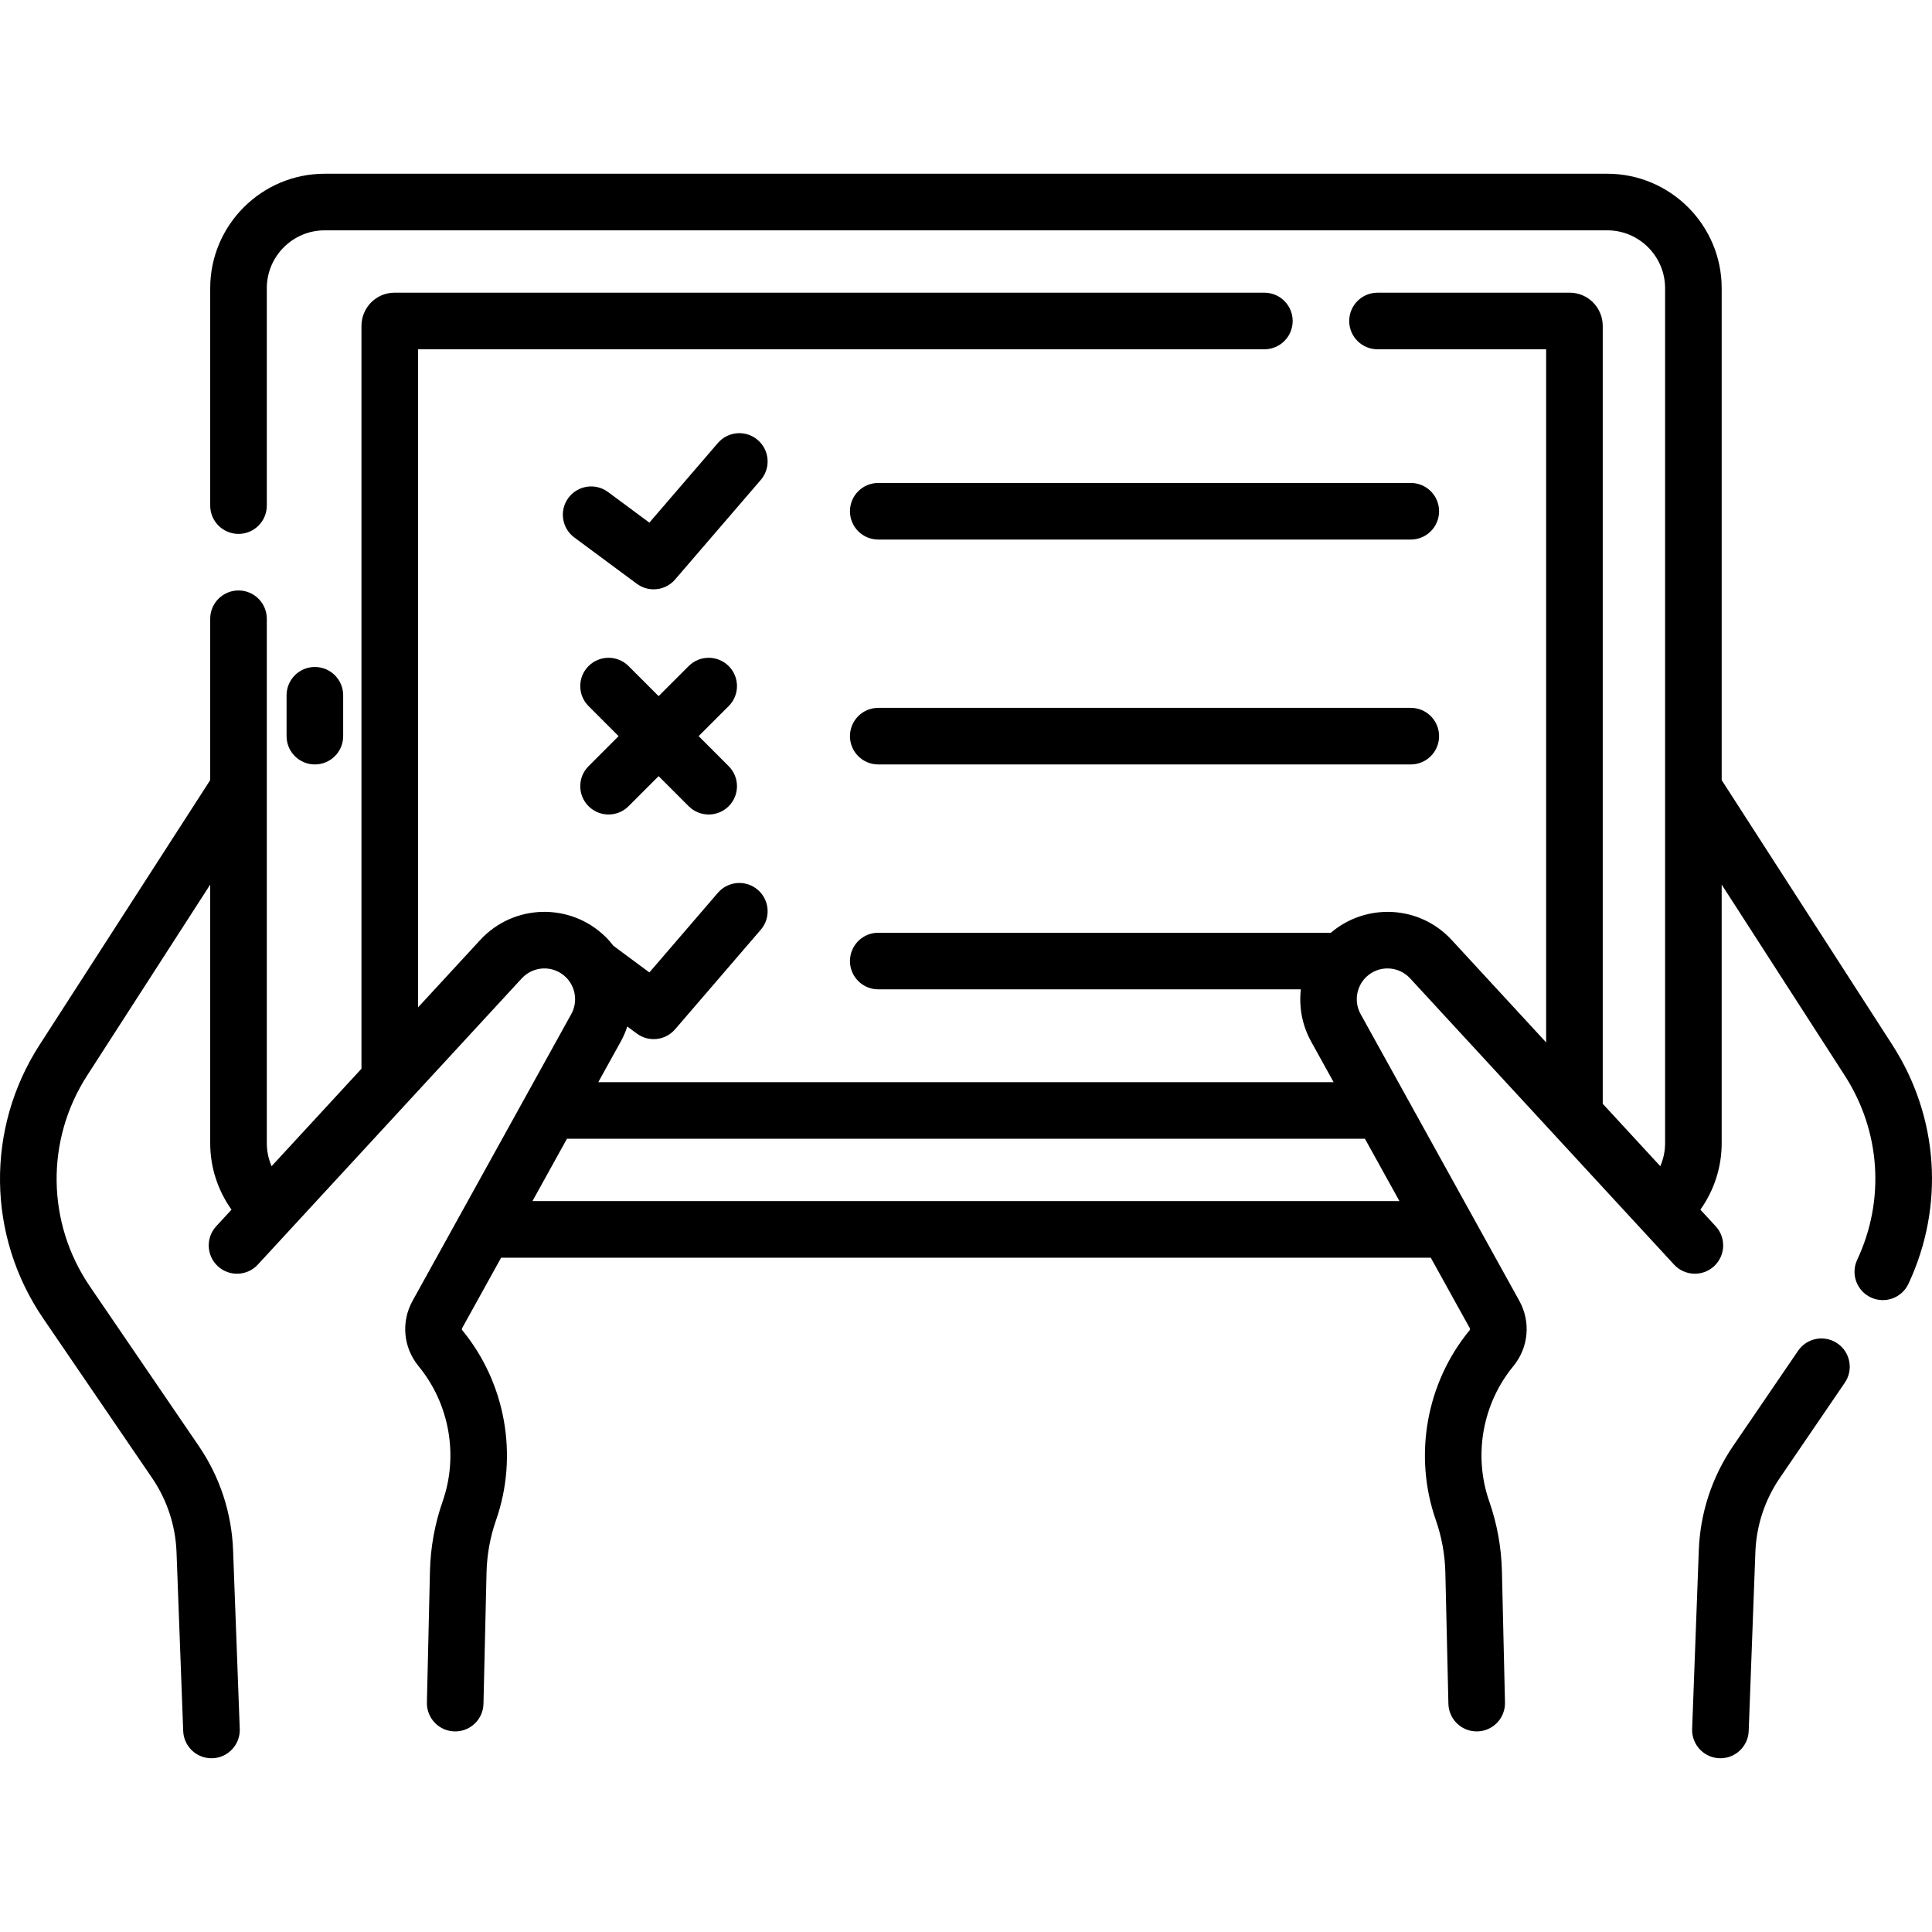 <?xml version="1.0" encoding="UTF-8"?> <svg xmlns="http://www.w3.org/2000/svg" id="Capa_1" height="512" viewBox="0 0 512.079 512.079" width="512"> <g> <path d="m487.002 356.064c-3.423-2.337-8.089-1.454-10.423 1.968l-17.231 25.253c-5.568 8.161-8.707 17.693-9.076 27.567l-1.768 47.398c-.158 4.229 3.222 7.779 7.5 7.779 4.013 0 7.339-3.177 7.49-7.221l1.768-47.397c.263-7.046 2.502-13.849 6.477-19.672l17.231-25.253c2.335-3.421 1.453-8.087-1.968-10.422z"></path> <path d="m501.572 276.956-45.237-70.183v-130.383c0-16.729-13.61-30.341-30.34-30.341h-339.939c-16.729 0-30.34 13.611-30.34 30.341v57.622c0 4.143 3.358 7.5 7.5 7.5s7.5-3.357 7.5-7.5v-57.622c0-8.459 6.882-15.341 15.34-15.341h339.938c8.458 0 15.34 6.882 15.34 15.341v226.621c0 2.119-.449 4.185-1.273 6.087l-15.254-16.542v-206.166c0-4.859-3.922-8.813-8.742-8.813h-50.955c-4.143 0-7.5 3.357-7.5 7.5s3.357 7.5 7.5 7.5h44.698v183.713l-25.033-27.146c-8.63-9.359-22.802-9.798-32.027-1.92h-119.966c-4.142 0-7.5 3.357-7.5 7.5s3.358 7.5 7.5 7.5h112.011c-.532 4.669.327 9.506 2.714 13.819l5.967 10.781h-194.898l5.967-10.78c.71-1.283 1.272-2.615 1.718-3.973l2.529 1.874c1.338.991 2.905 1.474 4.46 1.474 2.116 0 4.212-.892 5.689-2.608l22.707-26.389c2.702-3.14 2.347-7.875-.793-10.577s-7.875-2.346-10.577.794l-18.159 21.104-9.534-7.062c-.647-.837-1.341-1.646-2.114-2.4-9.31-9.099-24.323-8.756-33.193.864l-16.47 17.86v-174.429h224.317c4.143 0 7.5-3.357 7.5-7.5s-3.357-7.5-7.5-7.5h-230.575c-4.82 0-8.742 3.954-8.742 8.813v196.881l-23.817 25.828c-.824-1.902-1.273-3.968-1.273-6.087v-139.012c0-4.143-3.358-7.5-7.5-7.5s-7.5 3.357-7.5 7.5v42.774l-45.238 70.183c-14.309 22.2-13.935 50.642.952 72.458l28.882 42.326c3.974 5.823 6.213 12.626 6.477 19.671l1.768 47.398c.151 4.05 3.515 7.347 7.774 7.216 4.139-.154 7.37-3.636 7.215-7.774l-1.768-47.399c-.369-9.873-3.507-19.405-9.075-27.566l-28.883-42.327c-11.48-16.823-11.768-38.757-.734-55.876l32.63-50.623v68.551c0 6.371 2.013 12.513 5.647 17.611l-4.054 4.396c-2.808 3.045-2.616 7.79.429 10.598 3.046 2.807 7.79 2.615 10.598-.43l69.966-75.874c3.085-3.344 8.356-3.554 11.683-.304 2.615 2.555 3.205 6.573 1.434 9.771l-42.062 75.994c-3.099 5.599-2.473 12.407 1.593 17.345 8.178 9.936 10.623 23.654 6.381 35.803-2.089 5.982-3.223 12.228-3.371 18.562l-.808 34.757c-.097 4.19 3.267 7.675 7.501 7.675 4.061 0 7.4-3.244 7.495-7.325l.808-34.757c.111-4.767.964-9.466 2.536-13.967 5.958-17.061 2.524-36.327-8.961-50.282-.126-.153-.146-.373-.049-.547l10.343-18.687h246.401l10.343 18.688c.097.174.076.394-.051.547-11.484 13.953-14.918 33.22-8.96 50.282 1.571 4.499 2.425 9.197 2.535 13.966l.809 34.757c.094 4.044 3.404 7.393 7.673 7.323 4.141-.097 7.42-3.531 7.323-7.673l-.809-34.757c-.147-6.337-1.281-12.582-3.37-18.562-4.242-12.148-1.798-25.867 6.38-35.803 4.066-4.939 4.691-11.748 1.593-17.345l-42.062-75.995c-1.77-3.197-1.18-7.215 1.435-9.771 3.339-3.261 8.614-3.024 11.683.304l69.967 75.874c2.809 3.045 7.554 3.237 10.598.43 3.045-2.808 3.237-7.553.43-10.598l-4.054-4.396c3.634-5.097 5.646-11.24 5.646-17.611v-68.551l32.63 50.624c9.49 14.724 10.72 32.978 3.289 48.828-1.758 3.751-.143 8.217 3.607 9.975 3.735 1.75 8.209.16 9.975-3.607 9.636-20.558 8.042-44.23-4.264-63.323zm-360.445 41.394 9.147-16.526h211.503l9.147 16.526z"></path> <path d="m90.957 195.116v-10.832c0-4.143-3.358-7.5-7.5-7.5s-7.5 3.357-7.5 7.5v10.832c0 4.143 3.358 7.5 7.5 7.5s7.5-3.357 7.5-7.5z"></path> <path d="m200.852 116.628c-3.14-2.702-7.875-2.346-10.577.794l-18.16 21.104-10.968-8.123c-3.327-2.466-8.026-1.767-10.491 1.562-2.465 3.328-1.766 8.025 1.563 10.49l16.57 12.273c1.338.991 2.904 1.474 4.46 1.474 2.116 0 4.212-.892 5.689-2.608l22.707-26.389c2.702-3.14 2.347-7.875-.793-10.577z"></path> <path d="m373.93 128.008h-141.148c-4.142 0-7.5 3.357-7.5 7.5s3.358 7.5 7.5 7.5h141.148c4.143 0 7.5-3.357 7.5-7.5s-3.357-7.5-7.5-7.5z"></path> <path d="m373.93 187.616h-141.148c-4.142 0-7.5 3.357-7.5 7.5s3.358 7.5 7.5 7.5h141.148c4.143 0 7.5-3.357 7.5-7.5s-3.357-7.5-7.5-7.5z"></path> <path d="m193.139 176.543c-2.929-2.928-7.678-2.929-10.606.001l-7.966 7.966-7.966-7.966c-2.929-2.929-7.678-2.93-10.606-.001-2.929 2.929-2.929 7.678 0 10.606l7.966 7.967-7.966 7.967c-2.929 2.929-2.929 7.678 0 10.606 1.464 1.464 3.384 2.196 5.303 2.196s3.839-.732 5.303-2.197l7.966-7.966 7.966 7.966c1.464 1.465 3.384 2.197 5.303 2.197s3.839-.732 5.303-2.196c2.929-2.929 2.929-7.678 0-10.606l-7.966-7.967 7.966-7.967c2.929-2.928 2.929-7.677 0-10.606z"></path> </g> </svg> 